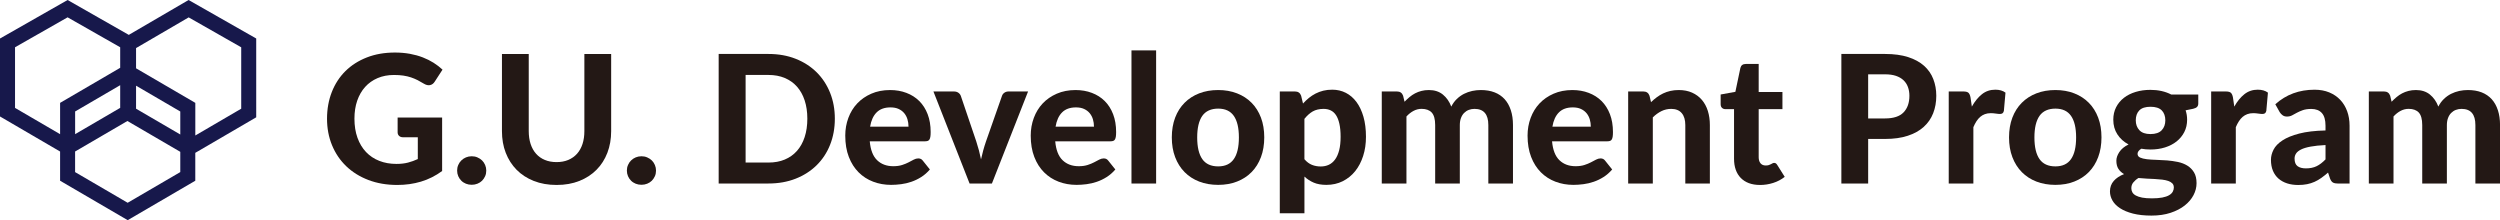 <?xml version="1.0" encoding="UTF-8"?>
<svg id="_レイヤー_2" data-name="レイヤー 2" xmlns="http://www.w3.org/2000/svg" viewBox="0 0 839.92 73.98">
  <defs>
    <style>
      .cls-1 {
        fill: #231815;
      }

      .cls-1, .cls-2 {
        stroke-width: 0px;
      }

      .cls-2 {
        fill: #17184b;
      }
    </style>
  </defs>
  <g id="_レイヤー_3" data-name="レイヤー 3">
    <g id="G.U._Development_Program" data-name="G.U. Development Program">
      <g>
        <path class="cls-1" d="M133.6,39.49h14.94v17.97c-2.22,1.62-4.59,2.81-7.1,3.56-2.51.75-5.17,1.12-7.96,1.12-3.58,0-6.82-.56-9.72-1.67s-5.38-2.65-7.44-4.63c-2.06-1.98-3.65-4.33-4.77-7.05-1.12-2.72-1.68-5.69-1.68-8.91s.54-6.25,1.61-8.97c1.07-2.72,2.59-5.06,4.57-7.02,1.98-1.96,4.38-3.49,7.19-4.59,2.81-1.1,5.96-1.65,9.44-1.65,1.8,0,3.48.15,5.04.43,1.56.29,3,.69,4.32,1.2,1.32.51,2.53,1.12,3.63,1.81,1.1.7,2.1,1.47,3,2.31l-2.61,4.02c-.4.64-.92,1.03-1.56,1.17-.64.14-1.34-.02-2.1-.48-.72-.44-1.42-.83-2.11-1.19-.69-.35-1.42-.65-2.21-.92-.78-.26-1.63-.46-2.55-.6-.92-.14-1.98-.21-3.18-.21-2.02,0-3.85.35-5.49,1.05-1.64.7-3.04,1.69-4.19,2.97-1.15,1.28-2.04,2.82-2.66,4.62-.62,1.8-.93,3.81-.93,6.03,0,2.4.34,4.54,1.02,6.43.68,1.89,1.64,3.49,2.88,4.79,1.24,1.3,2.72,2.29,4.46,2.97,1.73.68,3.65,1.02,5.77,1.02,1.44,0,2.72-.15,3.85-.44,1.13-.29,2.23-.69,3.31-1.19v-7.32h-4.92c-.58,0-1.04-.15-1.37-.47-.33-.31-.49-.71-.49-1.19v-5.01Z"/>
        <path class="cls-1" d="M153.58,57.31c0-.66.12-1.28.38-1.88.25-.59.59-1.1,1.04-1.53.44-.43.95-.77,1.54-1.02.59-.25,1.23-.38,1.94-.38s1.32.12,1.92.38,1.12.59,1.56,1.02c.44.43.78.94,1.03,1.53.25.59.38,1.22.38,1.88s-.12,1.31-.38,1.89-.6,1.08-1.03,1.52c-.44.43-.96.76-1.56,1-.6.24-1.24.36-1.92.36s-1.35-.12-1.94-.36c-.59-.24-1.11-.57-1.54-1-.44-.43-.79-.94-1.04-1.52-.25-.58-.38-1.21-.38-1.89Z"/>
        <path class="cls-1" d="M187,54.46c1.46,0,2.77-.24,3.93-.73,1.16-.49,2.14-1.19,2.94-2.08.8-.9,1.41-1.99,1.83-3.27.42-1.28.63-2.72.63-4.32v-25.92h9v25.92c0,2.64-.43,5.06-1.27,7.27-.85,2.21-2.07,4.12-3.65,5.71-1.58,1.6-3.5,2.85-5.76,3.75s-4.81,1.35-7.65,1.35-5.4-.45-7.67-1.35-4.2-2.15-5.77-3.75c-1.58-1.6-2.79-3.5-3.65-5.71s-1.27-4.64-1.27-7.27v-25.92h9v25.92c0,1.6.21,3.04.63,4.32.42,1.28,1.03,2.37,1.83,3.27.8.9,1.78,1.6,2.94,2.08,1.16.49,2.48.73,3.96.73Z"/>
        <path class="cls-1" d="M210.61,57.31c0-.66.12-1.28.38-1.88.25-.59.59-1.1,1.04-1.53.44-.43.95-.77,1.54-1.02.59-.25,1.23-.38,1.94-.38s1.32.12,1.92.38,1.12.59,1.56,1.02c.44.43.78.94,1.03,1.53.25.59.38,1.22.38,1.88s-.12,1.31-.38,1.89-.6,1.08-1.03,1.52c-.44.43-.96.76-1.56,1-.6.24-1.24.36-1.92.36s-1.35-.12-1.94-.36c-.59-.24-1.11-.57-1.54-1-.44-.43-.79-.94-1.04-1.52-.25-.58-.38-1.21-.38-1.89Z"/>
        <path class="cls-1" d="M280.48,39.88c0,3.18-.54,6.1-1.6,8.77s-2.58,4.96-4.53,6.88c-1.95,1.92-4.3,3.42-7.04,4.5-2.74,1.08-5.78,1.62-9.12,1.62h-16.74V18.13h16.74c3.34,0,6.38.54,9.12,1.62,2.74,1.08,5.08,2.59,7.04,4.52,1.95,1.93,3.46,4.23,4.53,6.89s1.6,5.57,1.6,8.73ZM271.24,39.88c0-2.28-.3-4.33-.9-6.15-.6-1.82-1.46-3.36-2.58-4.62-1.12-1.26-2.49-2.23-4.1-2.91-1.61-.68-3.44-1.02-5.48-1.02h-7.68v29.43h7.68c2.04,0,3.87-.33,5.48-1.01,1.61-.67,2.97-1.64,4.1-2.91,1.12-1.27,1.98-2.81,2.58-4.64.6-1.82.9-3.88.9-6.18Z"/>
        <path class="cls-1" d="M292.21,47.47c.26,2.9,1.08,5.02,2.48,6.36,1.39,1.34,3.2,2.01,5.44,2.01,1.14,0,2.12-.14,2.96-.41.83-.27,1.56-.57,2.19-.9s1.2-.63,1.71-.9c.51-.27,1.02-.41,1.52-.41.64,0,1.14.24,1.5.72l2.4,3c-.88,1.02-1.85,1.87-2.91,2.54s-2.16,1.2-3.3,1.59-2.29.66-3.45.81c-1.16.15-2.28.23-3.36.23-2.16,0-4.18-.36-6.04-1.07-1.87-.71-3.5-1.76-4.89-3.15-1.39-1.39-2.49-3.11-3.28-5.17-.8-2.06-1.2-4.45-1.2-7.17,0-2.1.35-4.08,1.04-5.94.69-1.86,1.68-3.48,2.98-4.86,1.3-1.38,2.88-2.47,4.74-3.28,1.86-.81,3.96-1.22,6.3-1.22,1.98,0,3.8.31,5.48.95,1.67.63,3.11,1.54,4.32,2.74,1.21,1.2,2.15,2.68,2.82,4.43s1.01,3.75,1.01,5.98c0,.62-.03,1.13-.09,1.53s-.16.72-.3.96c-.14.24-.33.4-.57.49-.24.09-.55.14-.93.14h-18.54ZM305.23,42.55c0-.86-.12-1.68-.35-2.46-.23-.78-.6-1.47-1.09-2.07-.5-.6-1.13-1.07-1.89-1.42-.76-.35-1.67-.52-2.73-.52-1.98,0-3.53.56-4.65,1.68s-1.85,2.72-2.19,4.8h12.9Z"/>
        <path class="cls-1" d="M345.4,30.73l-12.15,30.93h-7.5l-12.15-30.93h6.87c.6,0,1.1.14,1.5.42.4.28.68.64.84,1.08l5.19,15.3c.34,1.04.64,2.05.9,3.04.26.99.49,1.99.69,2.98.22-1,.46-2,.73-2.98.27-.99.58-2,.94-3.04l5.37-15.3c.14-.44.41-.8.81-1.08.4-.28.87-.42,1.41-.42h6.54Z"/>
        <path class="cls-1" d="M354.52,47.47c.26,2.9,1.08,5.02,2.48,6.36,1.39,1.34,3.2,2.01,5.44,2.01,1.14,0,2.12-.14,2.96-.41.83-.27,1.56-.57,2.19-.9s1.2-.63,1.71-.9c.51-.27,1.02-.41,1.52-.41.64,0,1.14.24,1.5.72l2.4,3c-.88,1.02-1.85,1.87-2.91,2.54s-2.16,1.2-3.3,1.59-2.29.66-3.45.81c-1.16.15-2.28.23-3.36.23-2.16,0-4.18-.36-6.04-1.07-1.87-.71-3.5-1.76-4.89-3.15-1.39-1.39-2.49-3.11-3.28-5.17-.8-2.06-1.2-4.45-1.2-7.17,0-2.1.35-4.08,1.04-5.94.69-1.86,1.68-3.48,2.98-4.86,1.3-1.38,2.88-2.47,4.74-3.28,1.86-.81,3.96-1.22,6.3-1.22,1.98,0,3.8.31,5.48.95,1.67.63,3.11,1.54,4.32,2.74,1.21,1.2,2.15,2.68,2.82,4.43s1.01,3.75,1.01,5.98c0,.62-.03,1.13-.09,1.53s-.16.72-.3.96c-.14.24-.33.4-.57.49-.24.09-.55.14-.93.14h-18.54ZM367.54,42.55c0-.86-.12-1.68-.35-2.46-.23-.78-.6-1.47-1.09-2.07-.5-.6-1.13-1.07-1.89-1.42-.76-.35-1.67-.52-2.73-.52-1.98,0-3.53.56-4.65,1.68s-1.85,2.72-2.19,4.8h12.9Z"/>
        <path class="cls-1" d="M388.42,16.93v44.73h-8.28V16.93h8.28Z"/>
        <path class="cls-1" d="M409.27,30.25c2.32,0,4.43.37,6.33,1.11,1.9.74,3.53,1.79,4.89,3.17,1.36,1.37,2.41,3.04,3.15,4.99.74,1.96,1.11,4.17,1.11,6.63s-.37,4.68-1.11,6.64c-.74,1.97-1.79,3.65-3.15,5.03-1.36,1.38-2.99,2.44-4.89,3.18-1.9.74-4.01,1.11-6.33,1.11s-4.47-.37-6.38-1.11c-1.91-.74-3.55-1.8-4.91-3.18-1.36-1.38-2.42-3.06-3.17-5.03-.75-1.97-1.12-4.18-1.12-6.64s.38-4.67,1.12-6.63c.75-1.96,1.8-3.62,3.17-4.99,1.36-1.37,3-2.43,4.91-3.17,1.91-.74,4.03-1.11,6.38-1.11ZM409.27,55.9c2.36,0,4.11-.81,5.25-2.45,1.14-1.63,1.71-4.05,1.71-7.27s-.57-5.61-1.71-7.25c-1.14-1.63-2.89-2.44-5.25-2.44s-4.2.81-5.34,2.44c-1.14,1.63-1.71,4.05-1.71,7.25s.57,5.65,1.71,7.27c1.14,1.63,2.92,2.45,5.34,2.45Z"/>
        <path class="cls-1" d="M437.77,34.78c.62-.68,1.28-1.31,1.98-1.88.7-.57,1.45-1.06,2.25-1.47.8-.41,1.66-.73,2.58-.96.92-.23,1.92-.34,3-.34,1.66,0,3.19.35,4.58,1.06,1.39.71,2.58,1.74,3.58,3.09,1,1.35,1.78,3.01,2.34,4.96.56,1.96.84,4.2.84,6.72,0,2.32-.31,4.47-.95,6.44-.63,1.97-1.52,3.67-2.68,5.11-1.16,1.44-2.56,2.56-4.19,3.38-1.63.81-3.45,1.22-5.45,1.22-1.68,0-3.1-.25-4.27-.75-1.17-.5-2.22-1.18-3.13-2.04v12.33h-8.28V30.73h5.1c1.04,0,1.73.48,2.07,1.44l.63,2.61ZM438.25,53.5c.78.9,1.62,1.53,2.53,1.89s1.88.54,2.93.54,1.91-.19,2.73-.57c.82-.38,1.52-.98,2.11-1.79s1.04-1.85,1.37-3.1c.32-1.26.48-2.76.48-4.5s-.14-3.18-.41-4.38c-.27-1.2-.65-2.17-1.14-2.91-.49-.74-1.09-1.27-1.79-1.6-.7-.33-1.48-.5-2.34-.5-1.46,0-2.69.29-3.68.85-.99.57-1.92,1.41-2.8,2.5v13.56Z"/>
        <path class="cls-1" d="M464.23,61.66v-30.93h5.1c1.04,0,1.73.48,2.07,1.44l.48,2.01c.54-.56,1.1-1.08,1.67-1.56.57-.48,1.19-.9,1.85-1.25.66-.35,1.38-.62,2.15-.82.77-.2,1.6-.3,2.5-.3,1.9,0,3.47.51,4.71,1.52,1.24,1.01,2.18,2.35,2.82,4.04.5-.98,1.11-1.83,1.85-2.54.73-.71,1.53-1.28,2.4-1.73.87-.44,1.79-.76,2.76-.98.97-.21,1.94-.31,2.92-.31,1.74,0,3.28.26,4.62.78,1.34.52,2.46,1.29,3.38,2.29.91,1.01,1.6,2.25,2.08,3.71s.72,3.12.72,4.98v19.65h-8.28v-19.65c0-3.62-1.55-5.43-4.65-5.43-.7,0-1.35.12-1.94.35-.59.23-1.11.58-1.56,1.03-.45.46-.8,1.03-1.05,1.71-.25.68-.38,1.46-.38,2.34v19.65h-8.28v-19.65c0-1.96-.39-3.35-1.15-4.19-.77-.83-1.91-1.25-3.41-1.25-.96,0-1.86.23-2.71.68-.85.45-1.65,1.08-2.38,1.88v22.53h-8.28Z"/>
        <path class="cls-1" d="M521.44,47.47c.26,2.9,1.08,5.02,2.48,6.36,1.39,1.34,3.2,2.01,5.44,2.01,1.14,0,2.12-.14,2.96-.41.83-.27,1.56-.57,2.19-.9s1.2-.63,1.71-.9c.51-.27,1.02-.41,1.52-.41.64,0,1.14.24,1.5.72l2.4,3c-.88,1.02-1.85,1.87-2.91,2.54s-2.16,1.2-3.3,1.59-2.29.66-3.45.81c-1.16.15-2.28.23-3.36.23-2.16,0-4.18-.36-6.04-1.07-1.87-.71-3.5-1.76-4.89-3.15-1.39-1.39-2.49-3.11-3.28-5.17-.8-2.06-1.2-4.45-1.2-7.17,0-2.1.35-4.08,1.04-5.94.69-1.86,1.68-3.48,2.98-4.86,1.3-1.38,2.88-2.47,4.74-3.28,1.86-.81,3.96-1.22,6.3-1.22,1.98,0,3.8.31,5.48.95,1.67.63,3.11,1.54,4.32,2.74,1.21,1.2,2.15,2.68,2.82,4.43s1.01,3.75,1.01,5.98c0,.62-.03,1.13-.09,1.53s-.16.72-.3.96c-.14.24-.33.4-.57.49-.24.09-.55.14-.93.14h-18.54ZM534.46,42.55c0-.86-.12-1.68-.35-2.46-.23-.78-.6-1.47-1.09-2.07-.5-.6-1.13-1.07-1.89-1.42-.76-.35-1.67-.52-2.73-.52-1.98,0-3.53.56-4.65,1.68s-1.85,2.72-2.19,4.8h12.9Z"/>
        <path class="cls-1" d="M554.68,34.33c.62-.6,1.26-1.15,1.94-1.65.67-.5,1.38-.93,2.13-1.29s1.56-.64,2.43-.84c.87-.2,1.81-.3,2.83-.3,1.68,0,3.17.29,4.47.87,1.3.58,2.4,1.39,3.29,2.43.89,1.04,1.56,2.28,2.01,3.72.45,1.44.68,3.02.68,4.74v19.65h-8.25v-19.65c0-1.72-.4-3.06-1.2-4-.8-.95-1.98-1.43-3.54-1.43-1.16,0-2.25.25-3.27.75-1.02.5-1.99,1.2-2.91,2.1v22.23h-8.28v-30.93h5.1c1.04,0,1.73.48,2.07,1.44l.51,2.16Z"/>
        <path class="cls-1" d="M591.28,62.14c-1.4,0-2.64-.21-3.72-.61-1.08-.41-1.99-1-2.73-1.76-.74-.76-1.3-1.68-1.68-2.76-.38-1.08-.57-2.3-.57-3.66v-16.68h-2.91c-.44,0-.82-.14-1.12-.42-.31-.28-.47-.7-.47-1.26v-3.24l4.95-.9,1.68-8.01c.22-.9.83-1.35,1.83-1.35h4.32v9.42h7.98v5.76h-7.98v16.14c0,.86.2,1.54.61,2.04.41.5.99.75,1.75.75.4,0,.74-.04,1.02-.13.28-.09.52-.19.72-.3.2-.11.38-.21.56-.3.17-.09.34-.14.52-.14.24,0,.44.06.6.17.16.11.32.3.48.56l2.49,3.96c-1.14.9-2.43,1.58-3.87,2.04s-2.93.69-4.47.69Z"/>
        <path class="cls-1" d="M633.34,18.13c2.98,0,5.55.35,7.73,1.05,2.17.7,3.96,1.68,5.35,2.92,1.4,1.25,2.44,2.74,3.1,4.46.67,1.72,1.01,3.59,1.01,5.61,0,2.14-.35,4.1-1.05,5.88-.7,1.78-1.76,3.31-3.18,4.59-1.42,1.28-3.21,2.28-5.37,2.98-2.16.71-4.69,1.06-7.59,1.06h-5.7v14.97h-9V18.13h14.7ZM633.34,39.79c2.82,0,4.89-.68,6.2-2.04,1.31-1.36,1.96-3.22,1.96-5.58,0-1.08-.17-2.06-.5-2.95-.33-.89-.83-1.65-1.5-2.28s-1.51-1.11-2.53-1.46c-1.02-.34-2.23-.51-3.63-.51h-5.7v14.82h5.7Z"/>
        <path class="cls-1" d="M662.47,35.83c.98-1.76,2.11-3.15,3.39-4.17,1.28-1.02,2.78-1.53,4.5-1.53,1.4,0,2.54.33,3.42.99l-.54,6.12c-.1.4-.25.67-.46.82-.21.15-.5.23-.85.23-.32,0-.78-.04-1.38-.13-.6-.09-1.16-.14-1.68-.14-.76,0-1.44.11-2.02.33-.59.22-1.12.53-1.58.93-.46.4-.88.89-1.25,1.47-.37.58-.72,1.24-1.03,1.98v18.93h-8.28v-30.93h4.89c.84,0,1.42.15,1.74.45s.55.82.69,1.56l.45,3.09Z"/>
        <path class="cls-1" d="M690.55,30.25c2.32,0,4.43.37,6.33,1.11,1.9.74,3.53,1.79,4.89,3.17,1.36,1.37,2.41,3.04,3.15,4.99.74,1.96,1.11,4.17,1.11,6.63s-.37,4.68-1.11,6.64c-.74,1.97-1.79,3.65-3.15,5.03-1.36,1.38-2.99,2.44-4.89,3.18-1.9.74-4.01,1.11-6.33,1.11s-4.47-.37-6.38-1.11c-1.91-.74-3.55-1.8-4.91-3.18-1.36-1.38-2.42-3.06-3.17-5.03-.75-1.97-1.12-4.18-1.12-6.64s.38-4.67,1.12-6.63c.75-1.96,1.8-3.62,3.17-4.99,1.36-1.37,3-2.43,4.91-3.17,1.91-.74,4.03-1.11,6.38-1.11ZM690.55,55.9c2.36,0,4.11-.81,5.25-2.45,1.14-1.63,1.71-4.05,1.71-7.27s-.57-5.61-1.71-7.25c-1.14-1.63-2.89-2.44-5.25-2.44s-4.2.81-5.34,2.44c-1.14,1.63-1.71,4.05-1.71,7.25s.57,5.65,1.71,7.27c1.14,1.63,2.92,2.45,5.34,2.45Z"/>
        <path class="cls-1" d="M738.55,31.75v3.03c0,.48-.14.86-.41,1.14-.27.28-.72.49-1.33.63l-2.52.51c.34.98.51,2.03.51,3.15,0,1.54-.32,2.93-.95,4.16s-1.5,2.28-2.59,3.15c-1.1.87-2.4,1.54-3.9,2.01s-3.12.7-4.86.7c-1.1,0-2.13-.09-3.09-.27-.84.52-1.26,1.09-1.26,1.71,0,.58.29,1,.85,1.26.57.26,1.32.45,2.25.56.93.11,1.99.18,3.18.21,1.19.03,2.4.1,3.63.19,1.23.1,2.44.28,3.63.52,1.19.25,2.25.66,3.18,1.23.93.57,1.68,1.33,2.25,2.27.57.94.85,2.15.85,3.63,0,1.38-.34,2.72-1.02,4.02-.68,1.3-1.67,2.46-2.96,3.48s-2.88,1.84-4.75,2.46c-1.88.62-4.02.93-6.42.93s-4.45-.23-6.19-.67c-1.75-.45-3.2-1.05-4.35-1.8-1.15-.75-2.01-1.62-2.56-2.59-.56-.98-.84-2-.84-3.06,0-1.38.42-2.55,1.26-3.51s2-1.73,3.48-2.31c-.78-.44-1.41-1.01-1.88-1.72-.47-.71-.71-1.64-.71-2.78,0-.92.33-1.89,1-2.91.67-1.02,1.71-1.87,3.1-2.55-1.58-.84-2.83-1.96-3.75-3.38-.92-1.41-1.38-3.05-1.38-4.94,0-1.54.31-2.93.94-4.17.63-1.24,1.5-2.29,2.62-3.17,1.12-.87,2.44-1.53,3.96-1.99,1.52-.46,3.17-.69,4.95-.69,2.64,0,4.97.52,6.99,1.56h9.06ZM730.33,62.92c0-.54-.17-.98-.51-1.32s-.79-.61-1.36-.81c-.57-.2-1.25-.34-2.02-.44-.78-.09-1.61-.16-2.49-.21-.88-.05-1.79-.09-2.73-.13-.94-.04-1.86-.11-2.76-.21-.7.42-1.27.92-1.73,1.48s-.67,1.21-.67,1.94c0,.5.11.96.34,1.38.23.42.62.78,1.16,1.08.54.3,1.25.53,2.13.71.88.17,1.98.25,3.3.25s2.51-.09,3.45-.27c.94-.18,1.7-.44,2.28-.77.58-.33.99-.73,1.25-1.19.25-.46.38-.96.38-1.5ZM722.5,45.04c1.7,0,2.96-.43,3.77-1.29.81-.86,1.21-1.97,1.21-3.33s-.4-2.53-1.21-3.34-2.07-1.21-3.77-1.21-2.95.4-3.75,1.21c-.8.81-1.2,1.93-1.2,3.34,0,1.34.4,2.45,1.21,3.32.81.87,2.05,1.3,3.73,1.3Z"/>
        <path class="cls-1" d="M750.64,35.83c.98-1.76,2.11-3.15,3.39-4.17,1.28-1.02,2.78-1.53,4.5-1.53,1.4,0,2.54.33,3.42.99l-.54,6.12c-.1.4-.25.67-.46.82-.21.15-.5.23-.85.23-.32,0-.78-.04-1.38-.13-.6-.09-1.16-.14-1.68-.14-.76,0-1.44.11-2.02.33-.59.22-1.12.53-1.58.93-.46.4-.88.89-1.25,1.47-.37.58-.72,1.24-1.03,1.98v18.93h-8.28v-30.93h4.89c.84,0,1.42.15,1.74.45s.55.82.69,1.56l.45,3.09Z"/>
        <path class="cls-1" d="M764.44,35.02c1.82-1.64,3.83-2.86,6.03-3.67s4.58-1.21,7.14-1.21c1.84,0,3.48.3,4.94.9,1.45.6,2.68,1.44,3.69,2.5,1.01,1.07,1.79,2.35,2.33,3.83s.81,3.1.81,4.86v19.44h-3.78c-.78,0-1.38-.11-1.78-.33-.41-.22-.75-.68-1.01-1.38l-.66-1.98c-.78.68-1.54,1.28-2.27,1.8-.73.52-1.48.96-2.27,1.31-.78.35-1.62.61-2.5.79-.89.18-1.89.27-2.98.27-1.36,0-2.6-.18-3.72-.54s-2.08-.9-2.9-1.6c-.81-.71-1.44-1.59-1.88-2.65s-.66-2.28-.66-3.66c0-1.14.29-2.28.87-3.42s1.58-2.18,2.99-3.1c1.41-.93,3.29-1.7,5.64-2.31,2.35-.61,5.29-.96,8.83-1.04v-1.59c0-1.94-.41-3.36-1.23-4.27-.82-.91-2-1.37-3.54-1.37-1.14,0-2.09.14-2.85.41-.76.27-1.43.56-2,.87-.57.31-1.11.6-1.6.87-.5.27-1.08.41-1.74.41-.58,0-1.06-.15-1.46-.44-.39-.29-.72-.63-.97-1.04l-1.47-2.64ZM781.3,48.73c-2.02.1-3.7.28-5.04.53s-2.4.57-3.19.97c-.79.4-1.35.85-1.68,1.37-.33.51-.49,1.06-.49,1.67,0,1.2.33,2.05,1,2.55.67.5,1.6.75,2.81.75,1.38,0,2.57-.24,3.58-.73,1.01-.49,2.01-1.25,3.01-2.29v-4.8Z"/>
        <path class="cls-1" d="M795.85,61.66v-30.93h5.1c1.04,0,1.73.48,2.07,1.44l.48,2.01c.54-.56,1.1-1.08,1.67-1.56.57-.48,1.19-.9,1.85-1.25.66-.35,1.38-.62,2.15-.82.77-.2,1.6-.3,2.5-.3,1.9,0,3.47.51,4.71,1.52,1.24,1.01,2.18,2.35,2.82,4.04.5-.98,1.11-1.83,1.85-2.54.73-.71,1.53-1.28,2.4-1.73.87-.44,1.79-.76,2.76-.98.97-.21,1.94-.31,2.92-.31,1.74,0,3.28.26,4.62.78,1.34.52,2.46,1.29,3.38,2.29.91,1.01,1.6,2.25,2.08,3.71s.72,3.12.72,4.98v19.65h-8.28v-19.65c0-3.62-1.55-5.43-4.65-5.43-.7,0-1.35.12-1.94.35-.59.23-1.11.58-1.56,1.03-.45.46-.8,1.03-1.05,1.71-.25.68-.38,1.46-.38,2.34v19.65h-8.28v-19.65c0-1.96-.39-3.35-1.15-4.19-.77-.83-1.91-1.25-3.41-1.25-.96,0-1.86.23-2.71.68-.85.45-1.65,1.08-2.38,1.88v22.53h-8.28Z"/>
      </g>
      <g id="_鉄紺_てつこん" data-name="鉄紺 てつこん">
        <path class="cls-2" d="M86.09,12.94L63.36,0l-20.09,11.72L22.71,0,0,12.94v26.19l20.19,11.78v9.81l22.71,13.25,22.71-13.25v-9.37l20.47-11.94V12.94ZM60.57,45.19l-14.86-8.67v-7.73l14.86,8.67v7.73ZM5.05,36.24V15.88L22.71,5.82l17.67,10.06v6.9l-20.19,11.78v10.52l-15.14-8.83ZM40.38,28.62v7.62l-15.14,8.83v-7.62l15.14-8.83ZM42.9,68.13l-17.67-10.31v-6.92l17.57-10.25,17.77,10.36v6.8l-17.67,10.31ZM81.04,36.52l-15.42,9v-10.96l-19.91-11.61v-6.8l17.68-10.31,17.65,10.05v20.64Z"/>
      </g>
    </g>
  </g>
</svg>